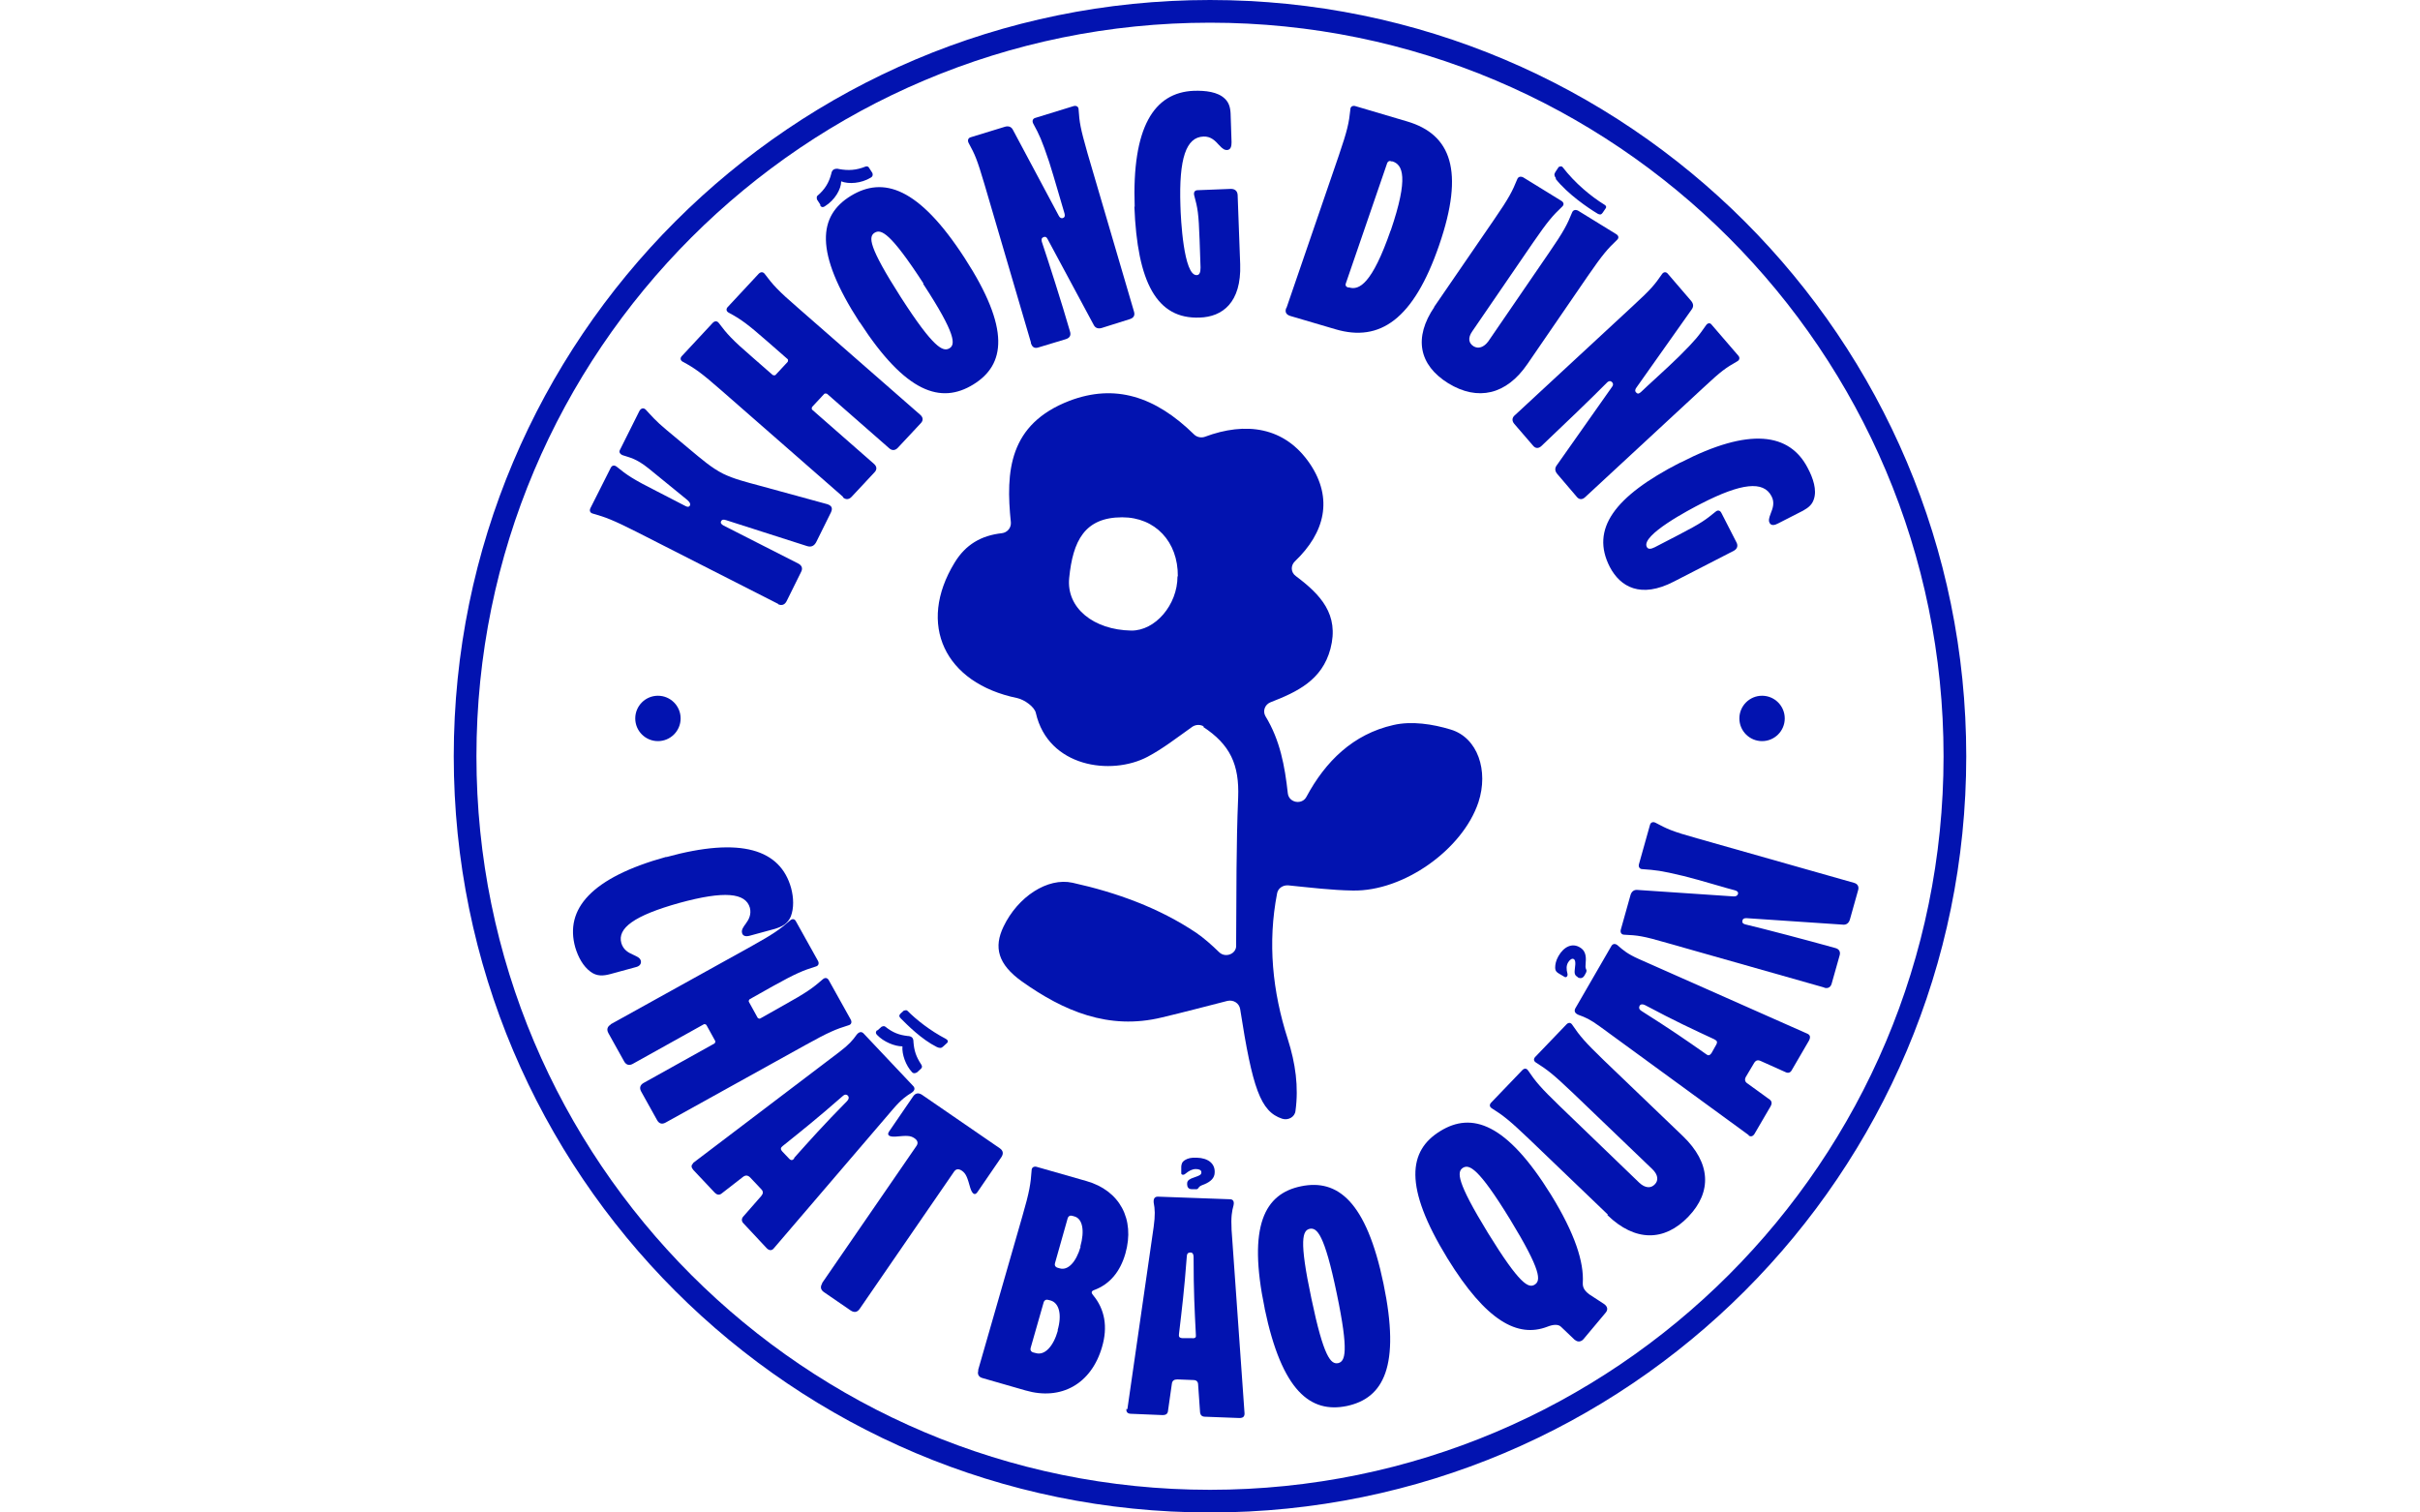 <svg width="160" height="100" viewBox="0 0 160 100" fill="none" xmlns="http://www.w3.org/2000/svg">
<path d="M44.042 56.671C49.021 55.297 51.596 56.177 52.304 58.71C52.476 59.353 52.498 60.04 52.283 60.598C52.068 61.092 51.704 61.263 51.231 61.414L49.579 61.864C49.279 61.95 49.107 61.864 49.064 61.693C49 61.478 49.15 61.285 49.322 61.049C49.515 60.791 49.686 60.448 49.579 60.019C49.3 59.032 47.905 58.881 44.922 59.697C41.918 60.534 40.802 61.371 41.081 62.358C41.209 62.787 41.531 62.98 41.832 63.109C42.089 63.238 42.304 63.302 42.368 63.517C42.411 63.688 42.325 63.882 42.025 63.946L40.373 64.397C39.9 64.525 39.471 64.568 39.042 64.246C38.548 63.882 38.227 63.281 38.033 62.637C37.325 60.105 39.085 58.023 44.064 56.649L44.042 56.671Z" fill="#0213B0"/>
<path d="M40.373 67.723L49.622 62.594C51.167 61.736 51.575 61.435 52.24 60.856C52.39 60.727 52.541 60.748 52.626 60.92L54.086 63.538C54.172 63.71 54.107 63.86 53.935 63.903C53.099 64.161 52.626 64.354 51.081 65.212L49.558 66.07C49.558 66.07 49.472 66.156 49.515 66.242L50.094 67.294C50.094 67.294 50.18 67.38 50.266 67.337L51.789 66.478C53.335 65.62 53.742 65.319 54.408 64.74C54.558 64.611 54.708 64.654 54.794 64.804L56.253 67.422C56.339 67.594 56.275 67.744 56.103 67.787C55.266 68.045 54.794 68.238 53.249 69.096L43.999 74.225C43.763 74.354 43.57 74.29 43.441 74.054L42.39 72.165C42.261 71.929 42.325 71.736 42.54 71.607L47.24 68.989C47.24 68.989 47.326 68.903 47.283 68.817L46.703 67.766C46.703 67.766 46.617 67.68 46.532 67.723L41.832 70.341C41.596 70.47 41.403 70.406 41.274 70.191L40.222 68.302C40.094 68.066 40.158 67.873 40.373 67.744V67.723Z" fill="#0213B0"/>
<path d="M45.802 76.908L55.502 69.547C56.124 69.075 56.382 68.775 56.639 68.41C56.811 68.195 56.983 68.195 57.112 68.345L60.374 71.8C60.502 71.929 60.502 72.101 60.266 72.251C59.923 72.466 59.623 72.659 59.065 73.303L51.146 82.552C51.017 82.702 50.845 82.681 50.695 82.531L49.15 80.878C49.021 80.749 49.021 80.578 49.128 80.449L50.33 79.076C50.459 78.925 50.48 78.775 50.33 78.625L49.6 77.852C49.45 77.702 49.3 77.681 49.128 77.809L47.691 78.925C47.54 79.033 47.39 78.99 47.261 78.861L45.845 77.359C45.695 77.187 45.673 77.037 45.845 76.908H45.802ZM52.498 76.565C53.614 75.32 54.386 74.44 55.996 72.809C56.124 72.68 56.146 72.552 56.06 72.444C55.953 72.337 55.824 72.358 55.695 72.487C53.978 73.989 53.056 74.719 51.747 75.771C51.618 75.878 51.575 75.964 51.725 76.135L52.154 76.586C52.304 76.758 52.412 76.715 52.519 76.586L52.498 76.565ZM58.013 68.131L58.27 67.895C58.27 67.895 58.442 67.787 58.55 67.895C59.043 68.281 59.451 68.431 60.009 68.496C60.138 68.496 60.245 68.538 60.309 68.603C60.374 68.667 60.395 68.775 60.395 68.903C60.438 69.461 60.567 69.869 60.91 70.384C60.996 70.513 60.953 70.599 60.889 70.663L60.631 70.899C60.631 70.899 60.438 71.028 60.309 70.899C59.88 70.448 59.623 69.697 59.665 69.182C59.15 69.182 58.421 68.882 57.992 68.431C57.863 68.302 57.906 68.195 57.992 68.109L58.013 68.131ZM59.537 67.015L59.751 66.822C59.751 66.822 59.923 66.757 59.987 66.822C60.61 67.444 61.511 68.152 62.541 68.689C62.691 68.775 62.691 68.882 62.627 68.946L62.369 69.182C62.241 69.311 62.133 69.311 61.94 69.225C60.91 68.71 59.966 67.744 59.558 67.337C59.429 67.208 59.429 67.122 59.558 66.993L59.537 67.015Z" fill="#0213B0"/>
<path d="M54.343 84.848L60.588 75.771C60.696 75.62 60.717 75.427 60.46 75.255C60.181 75.062 59.923 75.084 59.215 75.148C58.85 75.17 58.593 75.084 58.786 74.805L60.374 72.487C60.524 72.272 60.717 72.23 60.953 72.38L66.104 75.921C66.318 76.071 66.361 76.264 66.211 76.5L64.623 78.818C64.43 79.097 64.258 78.882 64.151 78.539C63.958 77.852 63.872 77.595 63.593 77.402C63.335 77.23 63.185 77.316 63.078 77.466L56.833 86.544C56.682 86.758 56.489 86.801 56.253 86.651L54.472 85.428C54.258 85.278 54.215 85.084 54.365 84.848H54.343Z" fill="#0213B0"/>
<path d="M64.665 90.6L67.584 80.449C68.078 78.754 68.142 78.26 68.206 77.38C68.206 77.187 68.356 77.101 68.528 77.144L71.833 78.088C74.022 78.711 75.052 80.599 74.408 82.874C74.065 84.076 73.378 84.913 72.327 85.299C72.155 85.363 72.134 85.471 72.262 85.621C73.056 86.565 73.249 87.746 72.863 89.055C72.155 91.501 70.159 92.617 67.799 91.93L64.966 91.115C64.708 91.05 64.601 90.857 64.687 90.6H64.665ZM69.923 87.96C70.224 86.93 70.03 86.157 69.472 85.986L69.301 85.943C69.172 85.9 69.043 85.964 69 86.115L68.142 89.119C68.099 89.248 68.163 89.376 68.314 89.419L68.485 89.462C69.065 89.634 69.644 89.033 69.945 87.96H69.923ZM71.425 82.423C71.726 81.372 71.576 80.578 71.039 80.427L70.889 80.385C70.76 80.342 70.631 80.406 70.588 80.556L69.751 83.518C69.709 83.647 69.773 83.775 69.923 83.818L70.073 83.861C70.61 84.011 71.146 83.453 71.447 82.423H71.425Z" fill="#0213B0"/>
<path d="M74.537 93.175L76.276 81.114C76.383 80.342 76.361 79.934 76.276 79.505C76.254 79.226 76.361 79.118 76.555 79.118L81.319 79.29C81.512 79.29 81.619 79.419 81.555 79.698C81.448 80.084 81.383 80.449 81.426 81.307L82.284 93.454C82.284 93.668 82.177 93.754 81.941 93.754L79.666 93.668C79.473 93.668 79.366 93.561 79.344 93.39L79.216 91.565C79.216 91.351 79.108 91.243 78.894 91.243L77.842 91.201C77.628 91.201 77.499 91.286 77.477 91.501L77.22 93.304C77.198 93.497 77.048 93.561 76.876 93.561L74.795 93.475C74.559 93.475 74.451 93.368 74.473 93.153L74.537 93.175ZM79.065 88.239C78.98 86.565 78.915 85.385 78.915 83.11C78.915 82.917 78.851 82.81 78.701 82.81C78.55 82.81 78.465 82.895 78.465 83.089C78.293 85.363 78.143 86.544 77.95 88.196C77.928 88.368 77.95 88.454 78.186 88.475H78.808C79.044 88.497 79.087 88.411 79.065 88.239ZM78.486 78.281C78.486 78.131 78.529 78.024 78.765 77.917L79.173 77.766C79.323 77.702 79.43 77.659 79.43 77.509C79.43 77.359 79.28 77.294 79.065 77.294C78.829 77.294 78.615 77.402 78.357 77.616C78.228 77.724 78.078 77.659 78.1 77.552V77.123C78.121 76.951 78.143 76.822 78.357 76.693C78.529 76.586 78.765 76.522 79.13 76.543C79.881 76.565 80.332 76.93 80.31 77.509C80.31 77.895 80.031 78.131 79.623 78.303C79.387 78.389 79.302 78.432 79.237 78.539C79.194 78.603 79.151 78.646 79.022 78.625H78.786C78.572 78.625 78.486 78.475 78.486 78.281Z" fill="#0213B0"/>
<path d="M83.615 86.501C82.478 81.028 83.615 78.925 86.019 78.432C88.422 77.938 90.332 79.397 91.47 84.87C92.607 90.342 91.47 92.445 89.045 92.96C86.641 93.454 84.752 91.973 83.615 86.522V86.501ZM88.379 85.513C87.564 81.586 87.07 81.157 86.598 81.243C86.126 81.35 85.868 81.93 86.705 85.857C87.521 89.763 87.993 90.213 88.465 90.127C88.937 90.02 89.195 89.419 88.379 85.513Z" fill="#0213B0"/>
<path d="M104.132 88.604L103.209 87.724C103.037 87.552 102.715 87.552 102.286 87.724C100.355 88.454 98.273 87.381 95.698 83.196C92.779 78.432 93.122 76.071 95.225 74.783C97.307 73.496 99.603 74.247 102.544 78.99C104.132 81.565 104.732 83.453 104.647 84.827C104.625 85.213 104.883 85.428 105.076 85.578L106.063 86.222C106.299 86.394 106.321 86.608 106.149 86.801L104.711 88.518C104.561 88.711 104.325 88.754 104.153 88.604H104.132ZM99.84 80.621C97.736 77.187 97.135 76.972 96.728 77.208C96.32 77.466 96.277 78.088 98.38 81.522C100.483 84.934 101.063 85.192 101.47 84.934C101.878 84.677 101.921 84.033 99.84 80.621Z" fill="#0213B0"/>
<path d="M106.298 80.299L101.062 75.277C99.775 74.054 99.388 73.753 98.637 73.281C98.466 73.174 98.466 73.024 98.594 72.895L100.654 70.749C100.783 70.62 100.933 70.62 101.041 70.792C101.534 71.521 101.856 71.908 103.122 73.131L108.38 78.196C108.766 78.56 109.153 78.582 109.41 78.303C109.668 78.045 109.625 77.659 109.239 77.294L103.981 72.251C102.693 71.028 102.307 70.727 101.556 70.255C101.384 70.148 101.384 69.998 101.513 69.869L103.573 67.723C103.702 67.594 103.852 67.594 103.959 67.766C104.453 68.496 104.775 68.882 106.041 70.105L111.277 75.127C113.101 76.886 113.209 78.796 111.621 80.449C110.033 82.101 108.101 82.101 106.277 80.342L106.298 80.299Z" fill="#0213B0"/>
<path d="M104.303 64.59C104.174 64.525 104.088 64.418 104.11 64.182L104.153 63.753C104.153 63.603 104.153 63.474 104.046 63.409C103.938 63.345 103.788 63.452 103.681 63.624C103.552 63.839 103.552 64.075 103.638 64.397C103.659 64.547 103.552 64.654 103.445 64.59L103.08 64.375C102.93 64.289 102.822 64.204 102.822 63.967C102.822 63.774 102.865 63.517 103.037 63.216C103.402 62.572 103.96 62.336 104.453 62.637C104.797 62.83 104.882 63.173 104.84 63.624C104.818 63.882 104.818 63.967 104.861 64.075C104.904 64.139 104.904 64.204 104.861 64.311L104.754 64.504C104.646 64.676 104.496 64.719 104.303 64.611V64.59ZM115.634 75.062L105.784 67.873C105.14 67.401 104.797 67.251 104.367 67.101C104.11 66.993 104.067 66.843 104.153 66.671L106.535 62.551C106.621 62.401 106.792 62.336 107.007 62.551C107.307 62.809 107.586 63.066 108.359 63.409L119.497 68.345C119.69 68.431 119.712 68.581 119.604 68.796L118.467 70.749C118.381 70.921 118.231 70.963 118.081 70.899L116.407 70.148C116.214 70.062 116.085 70.105 115.977 70.277L115.441 71.178C115.334 71.35 115.355 71.521 115.527 71.629L117.008 72.702C117.158 72.809 117.158 72.981 117.072 73.131L116.02 74.934C115.913 75.127 115.763 75.191 115.591 75.062H115.634ZM113.381 68.732C111.857 68.023 110.784 67.53 108.767 66.457C108.595 66.371 108.466 66.392 108.402 66.5C108.338 66.629 108.38 66.757 108.531 66.843C110.462 68.066 111.428 68.732 112.801 69.697C112.93 69.805 113.037 69.805 113.166 69.612L113.467 69.075C113.574 68.882 113.51 68.796 113.359 68.732H113.381Z" fill="#0213B0"/>
<path d="M120.634 65.298L110.269 62.358C108.573 61.864 108.273 61.843 107.393 61.8C107.2 61.8 107.114 61.65 107.157 61.478L107.801 59.182C107.865 58.946 108.037 58.817 108.251 58.838L114.625 59.268C114.775 59.268 114.861 59.225 114.904 59.117C114.947 58.989 114.861 58.903 114.689 58.86C114.153 58.731 112.436 58.195 111.299 57.916C109.775 57.551 109.475 57.529 108.595 57.465C108.402 57.465 108.316 57.315 108.359 57.143L109.088 54.546C109.131 54.375 109.281 54.31 109.453 54.396C110.226 54.804 110.505 54.954 112.2 55.426L122.565 58.366C122.823 58.431 122.93 58.624 122.844 58.881L122.308 60.791C122.243 61.027 122.072 61.156 121.857 61.135L115.462 60.705C115.312 60.705 115.226 60.748 115.204 60.856C115.162 60.984 115.226 61.07 115.376 61.113C116.728 61.435 119.497 62.165 121.342 62.68C121.6 62.744 121.707 62.937 121.621 63.195L121.106 65.019C121.042 65.276 120.849 65.384 120.591 65.298H120.634Z" fill="#0213B0"/>
<path d="M129.25 50C129.25 77.2 107.2 99.25 80 99.25C52.8 99.25 30.75 77.2 30.75 50C30.75 22.8 52.8 0.75 80 0.75C107.2 0.75 129.25 22.8 129.25 50Z" stroke="#0213B0" stroke-width="1.5" stroke-miterlimit="10"/>
<path d="M51.449 39.928L42.081 35.162C40.506 34.368 40.038 34.196 39.207 33.96C39.016 33.917 38.952 33.767 39.037 33.595L40.378 30.933C40.463 30.761 40.612 30.74 40.761 30.847C41.443 31.405 41.847 31.684 43.423 32.479L45.296 33.445C45.445 33.531 45.552 33.531 45.615 33.423C45.658 33.337 45.637 33.23 45.445 33.059L42.89 30.976C42.039 30.289 41.592 30.246 41.166 30.096C41.038 30.053 40.91 29.924 40.974 29.774L42.273 27.176C42.38 26.983 42.55 26.94 42.699 27.09C43.039 27.455 43.359 27.842 44.061 28.421L45.552 29.666C46.403 30.375 47.042 30.933 47.808 31.32C48.511 31.663 49.277 31.856 50.235 32.114L54.706 33.337C54.94 33.423 55.089 33.552 54.94 33.874L53.961 35.849C53.833 36.085 53.642 36.193 53.365 36.107L48 34.389C47.808 34.325 47.723 34.368 47.681 34.454C47.617 34.561 47.681 34.669 47.851 34.754L52.79 37.266C53.024 37.395 53.088 37.588 52.96 37.824L52.002 39.757C51.875 39.993 51.683 40.057 51.449 39.95V39.928Z" fill="#0213B0"/>
<path d="M55.757 32.866L47.703 25.821C46.361 24.647 45.943 24.348 45.151 23.922C44.975 23.836 44.953 23.665 45.085 23.537L47.131 21.338C47.263 21.21 47.417 21.21 47.527 21.36C48.056 22.064 48.386 22.448 49.75 23.623L51.092 24.797C51.092 24.797 51.224 24.839 51.268 24.797L52.082 23.922C52.082 23.922 52.126 23.793 52.082 23.751L50.74 22.577C49.398 21.402 48.98 21.104 48.188 20.677C48.011 20.591 47.989 20.42 48.121 20.292L50.168 18.093C50.3 17.965 50.454 17.965 50.564 18.115C51.092 18.819 51.422 19.204 52.786 20.378L60.84 27.422C61.038 27.593 61.06 27.807 60.862 27.999L59.366 29.6C59.19 29.792 58.97 29.813 58.772 29.621L54.679 26.035C54.679 26.035 54.547 25.992 54.503 26.035L53.689 26.91C53.689 26.91 53.645 27.038 53.689 27.081L57.781 30.667C57.979 30.838 58.001 31.052 57.803 31.244L56.307 32.845C56.131 33.037 55.911 33.058 55.713 32.866H55.757Z" fill="#0213B0"/>
<path d="M54.234 13.528L54.014 13.186C54.014 13.186 53.971 13.015 54.036 12.951C54.541 12.524 54.804 12.076 54.957 11.499C54.979 11.35 55.045 11.243 55.133 11.2C55.221 11.157 55.352 11.136 55.484 11.179C56.076 11.285 56.602 11.264 57.238 11.008C57.326 10.986 57.413 11.008 57.457 11.093L57.677 11.435C57.677 11.435 57.764 11.627 57.589 11.734C56.931 12.14 56.098 12.182 55.615 11.99C55.615 12.503 55.199 13.229 54.541 13.635C54.387 13.742 54.278 13.678 54.234 13.592V13.528ZM56.843 21.324C53.795 16.625 54.124 14.254 56.251 12.951C58.378 11.649 60.725 12.353 63.773 17.052C66.822 21.752 66.471 24.122 64.343 25.425C62.216 26.728 59.892 26.002 56.843 21.303V21.324ZM61.054 18.74C58.861 15.365 58.247 15.13 57.83 15.386C57.413 15.643 57.392 16.262 59.563 19.658C61.734 23.033 62.348 23.268 62.764 23.033C63.181 22.798 63.225 22.115 61.032 18.761L61.054 18.74Z" fill="#0213B0"/>
<path d="M68.16 22.642L65.094 12.2C64.587 10.485 64.46 10.224 64.037 9.443C63.953 9.269 64.016 9.117 64.185 9.073L66.448 8.379C66.68 8.314 66.871 8.379 66.976 8.596L70 14.262C70.063 14.392 70.169 14.457 70.275 14.414C70.402 14.371 70.423 14.262 70.38 14.11C70.211 13.567 69.725 11.831 69.365 10.702C68.858 9.204 68.731 8.943 68.308 8.162C68.224 7.988 68.287 7.836 68.456 7.793L70.994 7.011C71.163 6.968 71.311 7.054 71.311 7.228C71.374 8.118 71.416 8.422 71.903 10.137L74.969 20.58C75.053 20.84 74.969 21.014 74.694 21.101L72.833 21.687C72.6 21.752 72.41 21.687 72.305 21.47L69.26 15.803C69.196 15.673 69.112 15.63 69.006 15.673C68.879 15.717 68.837 15.803 68.879 15.977C69.323 17.302 70.211 20.059 70.74 21.904C70.824 22.165 70.74 22.338 70.465 22.425L68.668 22.968C68.414 23.055 68.245 22.968 68.16 22.686V22.642Z" fill="#0213B0"/>
<path d="M75.021 13.685C74.831 8.419 76.289 6.112 78.931 6.003C79.692 5.981 80.516 6.068 80.981 6.525C81.235 6.765 81.341 7.069 81.362 7.505L81.425 9.398C81.425 9.659 81.383 9.898 81.129 9.92C80.981 9.92 80.855 9.877 80.58 9.572C80.347 9.311 80.052 9.006 79.565 9.028C78.424 9.071 77.938 10.464 78.044 13.598C78.065 14.446 78.255 18.233 79.121 18.189C79.312 18.189 79.375 17.994 79.375 17.689L79.312 15.861C79.248 14.055 79.185 13.772 78.952 12.901C78.91 12.706 78.995 12.575 79.185 12.575L81.383 12.488C81.637 12.488 81.806 12.618 81.827 12.88L81.996 17.471C82.081 20.017 80.812 20.953 79.312 20.997C76.48 21.105 75.19 18.668 75 13.641L75.021 13.685Z" fill="#0213B0"/>
<path d="M85.058 20.355L88.515 10.285C89.095 8.589 89.188 8.116 89.28 7.236C89.28 7.043 89.443 6.957 89.628 7.021L93.039 8.03C95.939 8.889 96.844 11.294 95.15 16.211C93.456 21.128 91.229 22.631 88.306 21.772L85.313 20.891C85.035 20.805 84.942 20.634 85.035 20.376L85.058 20.355ZM91.948 15.245C93.155 11.702 92.737 10.886 92.064 10.671H91.995C91.856 10.607 91.763 10.671 91.716 10.779L88.979 18.744C88.932 18.852 88.979 18.959 89.118 19.002H89.188C89.86 19.217 90.719 18.766 91.948 15.223V15.245Z" fill="#0213B0"/>
<path d="M94.799 20.323L98.794 14.502C99.771 13.082 99.988 12.65 100.314 11.848C100.379 11.683 100.531 11.642 100.705 11.725L103.245 13.288C103.397 13.391 103.419 13.535 103.288 13.658C102.659 14.255 102.333 14.625 101.356 16.044L97.339 21.907C97.035 22.339 97.1 22.689 97.426 22.894C97.73 23.079 98.099 22.977 98.403 22.565L102.42 16.703C103.397 15.283 103.614 14.851 103.94 14.049C104.005 13.884 104.157 13.843 104.331 13.925L106.871 15.489C107.023 15.592 107.045 15.736 106.914 15.859C106.285 16.456 105.959 16.826 104.982 18.245L100.987 24.067C99.597 26.103 97.708 26.535 95.754 25.342C93.8 24.128 93.453 22.318 94.842 20.282L94.799 20.323ZM102.876 11.786C102.746 11.622 102.746 11.519 102.833 11.375L103.05 11.046C103.05 11.046 103.223 10.943 103.31 11.046C104.135 12.115 105.177 12.979 106.111 13.555C106.198 13.617 106.22 13.699 106.155 13.782L105.959 14.069C105.872 14.193 105.785 14.213 105.633 14.131C104.982 13.74 103.658 12.835 102.854 11.827L102.876 11.786Z" fill="#0213B0"/>
<path d="M100.141 27.467L107.936 20.249C109.224 19.064 109.391 18.827 109.89 18.116C109.993 17.965 110.16 17.965 110.264 18.094L111.802 19.883C111.968 20.077 111.989 20.271 111.843 20.465L108.185 25.636C108.102 25.744 108.081 25.873 108.185 25.959C108.289 26.067 108.372 26.024 108.497 25.916C108.892 25.528 110.201 24.365 111.033 23.546C112.134 22.447 112.301 22.21 112.8 21.499C112.904 21.348 113.07 21.326 113.174 21.477L114.92 23.503C115.045 23.632 115.024 23.804 114.857 23.891C114.109 24.322 113.86 24.472 112.592 25.657L104.797 32.876C104.61 33.048 104.402 33.048 104.236 32.833L102.968 31.346C102.801 31.152 102.781 30.958 102.926 30.764L106.585 25.571C106.668 25.463 106.668 25.356 106.585 25.27C106.501 25.183 106.397 25.162 106.273 25.27C105.317 26.239 103.279 28.2 101.908 29.493C101.721 29.665 101.513 29.665 101.346 29.45L100.12 28.028C99.954 27.834 99.954 27.618 100.162 27.446L100.141 27.467Z" fill="#0213B0"/>
<path d="M111.134 30.572C115.666 28.239 118.321 28.617 119.523 30.95C119.881 31.622 120.134 32.4 119.923 33.009C119.818 33.346 119.586 33.556 119.207 33.766L117.563 34.606C117.331 34.733 117.099 34.775 116.994 34.564C116.93 34.438 116.93 34.312 117.078 33.934C117.204 33.619 117.352 33.219 117.12 32.799C116.593 31.791 115.16 31.917 112.462 33.304C111.724 33.682 108.478 35.384 108.879 36.161C108.963 36.33 109.153 36.309 109.406 36.182L110.986 35.363C112.525 34.564 112.757 34.375 113.431 33.829C113.579 33.703 113.726 33.745 113.811 33.913L114.801 35.846C114.928 36.077 114.865 36.288 114.633 36.414L110.67 38.452C108.478 39.587 107.129 38.809 106.434 37.485C105.148 34.985 106.729 32.82 111.071 30.593L111.134 30.572Z" fill="#0213B0"/>
<path d="M43.5 49C44.328 49 45 48.328 45 47.5C45 46.672 44.328 46 43.5 46C42.672 46 42 46.672 42 47.5C42 48.328 42.672 49 43.5 49Z" fill="#0213B0"/>
<path d="M116.5 49C117.328 49 118 48.328 118 47.5C118 46.672 117.328 46 116.5 46C115.672 46 115 46.672 115 47.5C115 48.328 115.672 49 116.5 49Z" fill="#0213B0"/>
<path d="M79.614 48.043C79.371 47.892 79.085 47.892 78.843 48.043C77.785 48.794 76.882 49.502 75.868 50.038C73.466 51.304 69.302 50.725 68.487 47.142C68.399 46.734 67.738 46.262 67.253 46.154C62.45 45.167 60.621 41.283 63.111 37.206C63.838 36.004 64.874 35.404 66.24 35.253C66.592 35.211 66.857 34.91 66.835 34.545C66.482 31.155 66.703 28.043 70.712 26.498C73.709 25.361 76.375 26.198 78.953 28.73C79.129 28.902 79.415 28.966 79.658 28.88C82.346 27.872 84.946 28.194 86.62 30.683C88.14 32.957 87.612 35.211 85.607 37.12C85.32 37.399 85.342 37.85 85.673 38.086C87.303 39.309 88.559 40.618 87.964 42.893C87.413 44.974 85.761 45.747 83.998 46.433C83.624 46.584 83.469 47.013 83.668 47.356C84.637 48.944 84.946 50.661 85.144 52.442C85.21 53.086 86.091 53.236 86.378 52.678C87.634 50.339 89.462 48.536 92.128 47.935C93.318 47.657 94.728 47.871 95.918 48.236C97.703 48.772 98.43 50.961 97.747 53.043C96.711 56.154 92.811 58.944 89.44 58.879C88.052 58.858 86.664 58.686 85.166 58.536C84.813 58.515 84.505 58.729 84.439 59.051C83.8 62.334 84.13 65.553 85.144 68.707C85.651 70.295 85.871 71.862 85.651 73.45C85.607 73.858 85.166 74.094 84.769 73.965C83.337 73.493 82.808 71.948 81.993 66.712C81.927 66.326 81.552 66.09 81.156 66.175C79.724 66.54 78.27 66.926 76.816 67.27C73.29 68.128 70.316 66.841 67.562 64.888C65.975 63.751 65.689 62.635 66.35 61.261C67.297 59.287 69.258 58 70.911 58.364C73.819 59.008 76.617 60.017 79.085 61.669C79.614 62.034 80.098 62.463 80.605 62.956C81.024 63.364 81.773 63.064 81.729 62.484C81.729 62.377 81.729 62.27 81.729 62.184C81.751 59.03 81.729 55.875 81.861 52.742C81.949 50.553 81.332 49.223 79.525 48.043H79.614ZM77.873 38.107C77.895 35.811 76.375 34.202 74.194 34.202C71.704 34.202 70.933 35.768 70.69 38.215C70.492 40.21 72.321 41.648 74.788 41.691C76.375 41.712 77.851 39.996 77.851 38.107H77.873Z" fill="#0213B0"/>
</svg>
